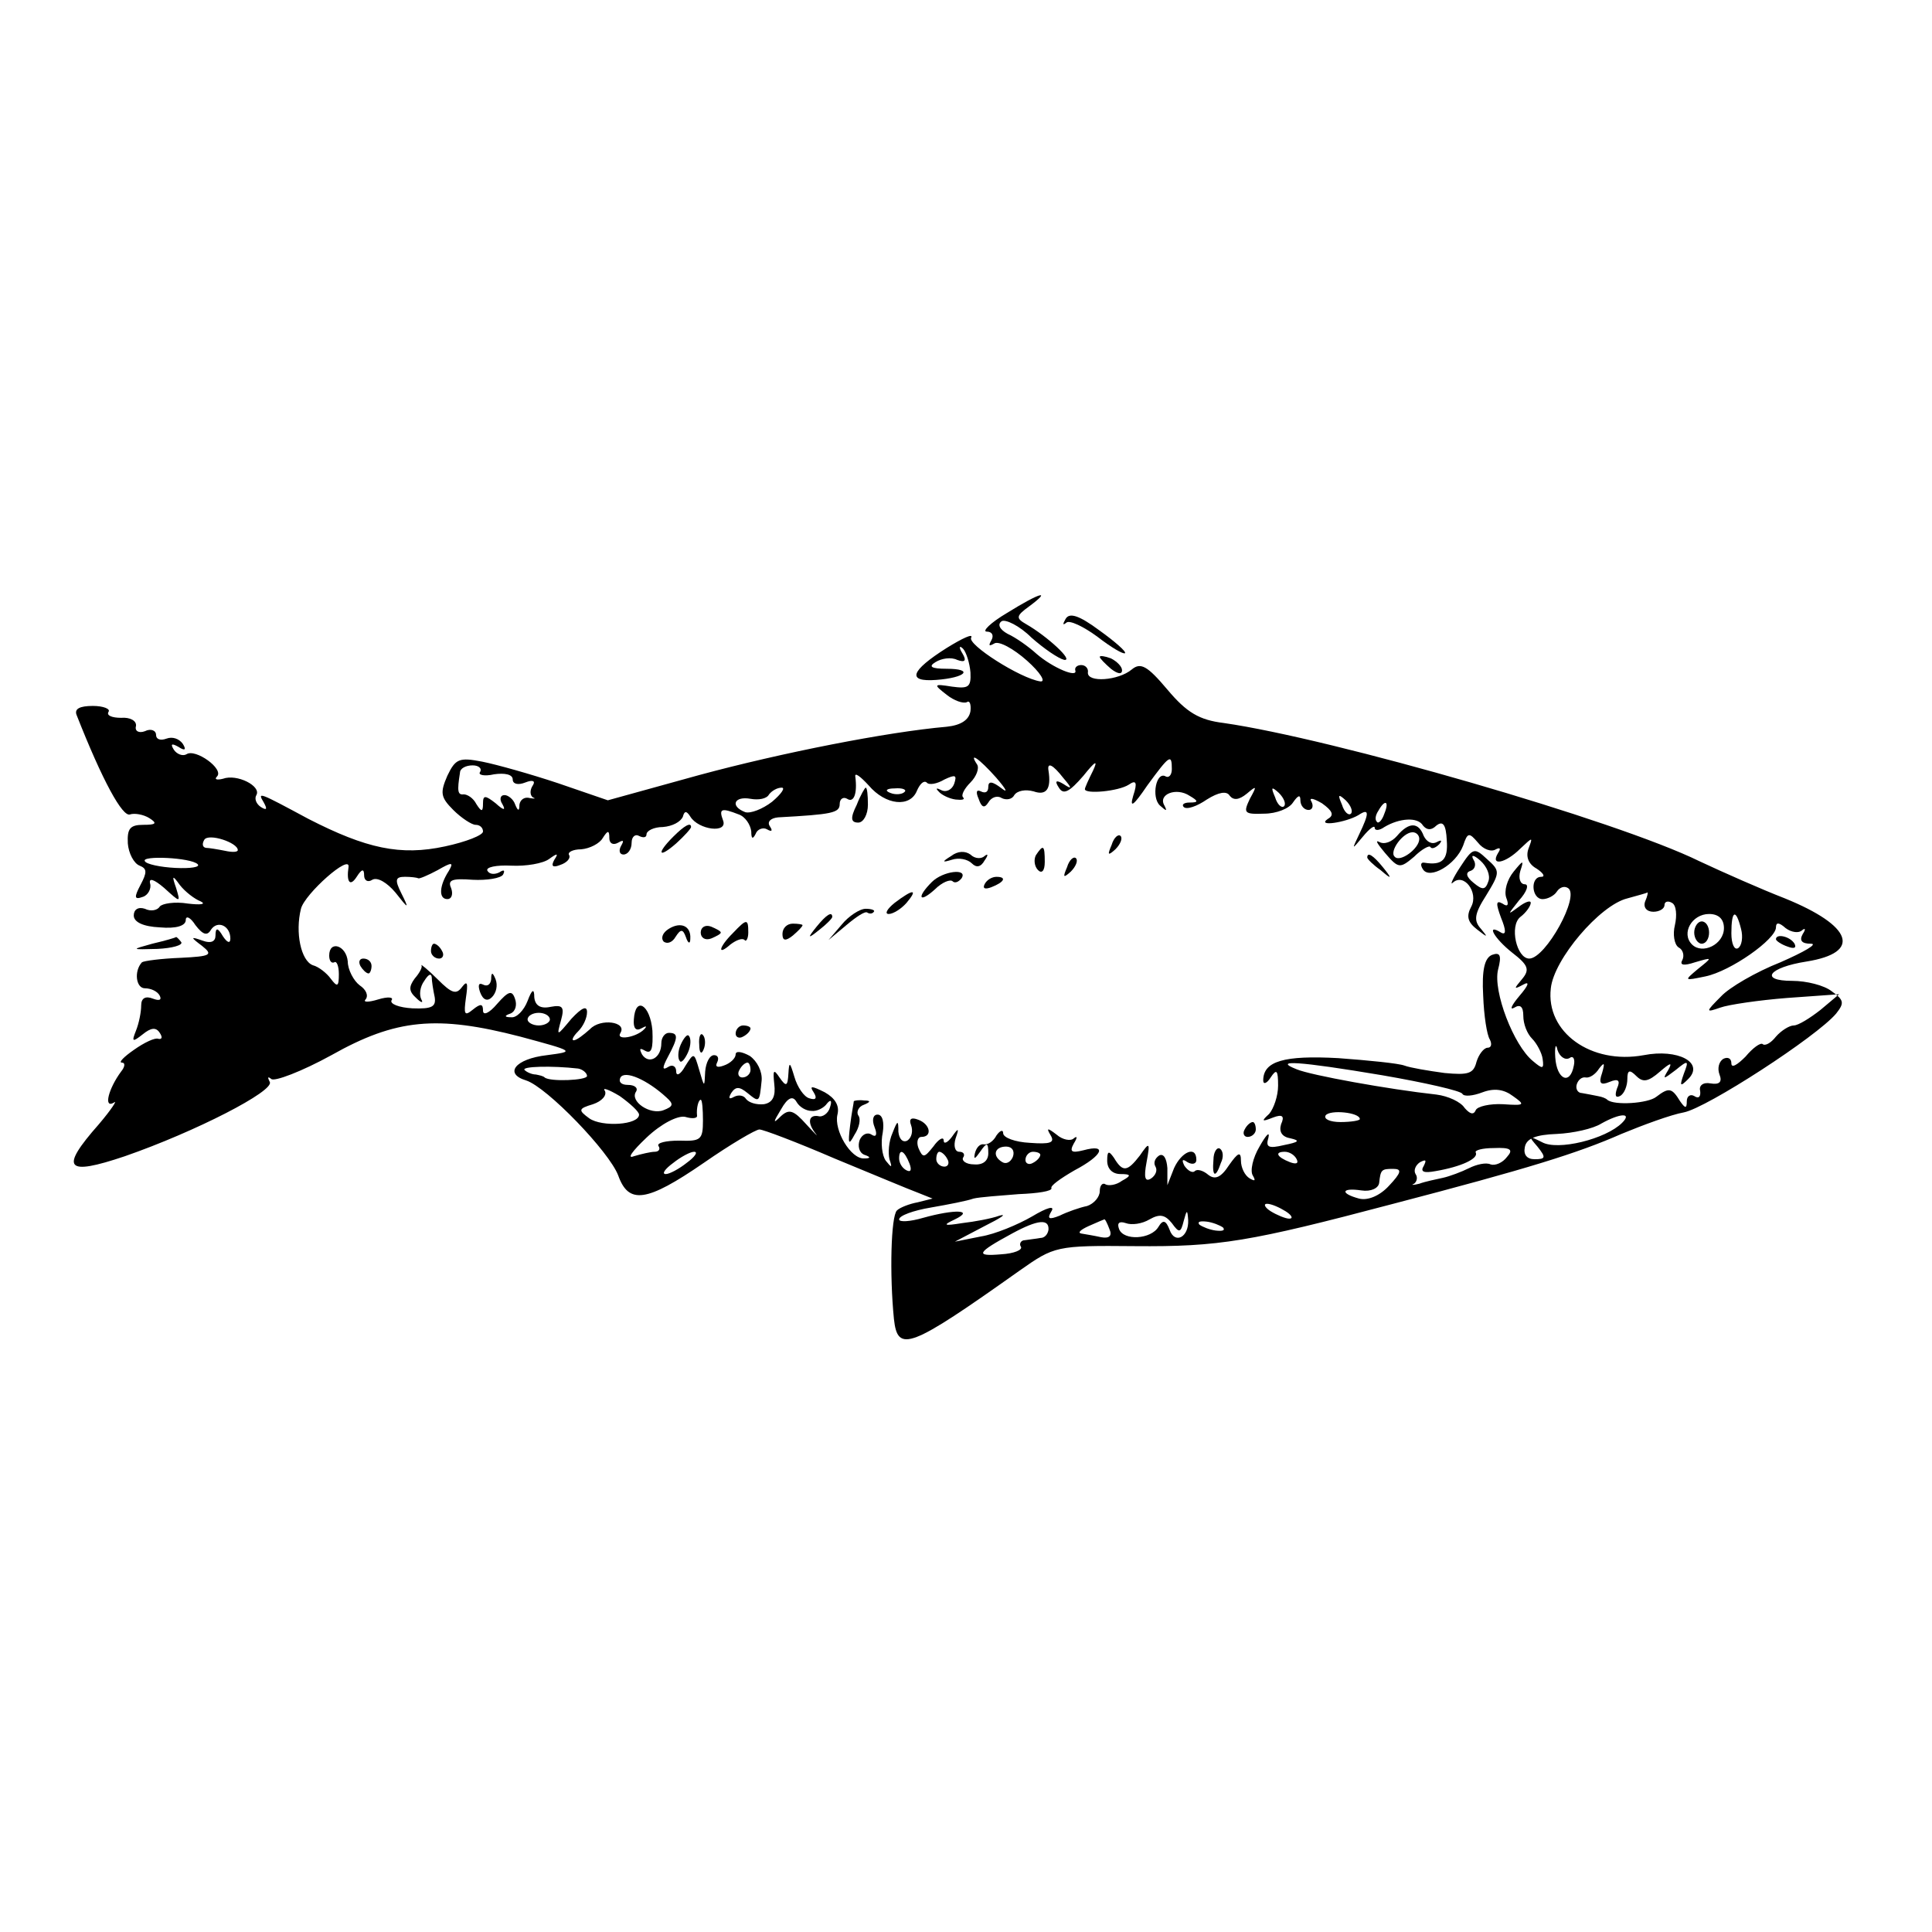 <?xml version="1.0" standalone="no"?>
<!DOCTYPE svg PUBLIC "-//W3C//DTD SVG 20010904//EN"
 "http://www.w3.org/TR/2001/REC-SVG-20010904/DTD/svg10.dtd">
<svg version="1.0" xmlns="http://www.w3.org/2000/svg"
 width="260pt" height="260pt" viewBox="0 0 260 260"
 preserveAspectRatio="xMidYMid meet">
<g transform="translate(0,260) scale(0.1,-0.1)"
fill="#000000" stroke="none">
<path d="M1355 1775 c-22 -13 -34 -25 -27 -25 7 0 10 -5 6 -12 -4 -7 -3 -8 4
-4 6 4 26 -7 44 -23 18 -16 26 -29 18 -28 -27 4 -99 50 -93 59 3 6 -12 -1 -33
-14 -49 -31 -54 -46 -14 -43 40 3 51 15 14 15 -21 0 -25 3 -15 9 8 5 21 7 29
3 11 -4 13 -1 7 9 -5 8 -4 11 1 6 4 -4 9 -19 10 -32 1 -20 -3 -22 -25 -19 -25
4 -25 3 -7 -11 10 -8 22 -12 27 -10 4 3 6 -3 5 -12 -2 -12 -13 -19 -32 -21
-80 -7 -222 -35 -333 -65 l-123 -34 -67 23 c-36 12 -82 25 -102 29 -31 6 -36
4 -47 -19 -10 -23 -9 -29 8 -46 11 -11 25 -20 30 -20 6 0 10 -4 10 -9 0 -5
-23 -14 -51 -20 -60 -13 -106 -3 -184 37 -67 36 -69 37 -60 22 5 -9 4 -11 -4
-6 -6 4 -9 11 -6 16 7 12 -26 29 -45 22 -8 -2 -12 -1 -8 3 10 10 -29 38 -41
30 -5 -3 -13 0 -17 6 -5 8 -3 9 6 4 9 -6 11 -4 6 4 -5 7 -14 10 -22 7 -8 -3
-14 -1 -14 5 0 6 -7 9 -15 5 -8 -3 -14 0 -12 7 1 7 -8 12 -20 11 -12 0 -20 3
-17 8 3 4 -7 8 -21 8 -18 0 -25 -4 -22 -12 35 -89 62 -138 72 -134 6 2 18 0
26 -5 11 -7 9 -9 -8 -9 -18 0 -22 -5 -21 -25 1 -13 8 -27 16 -30 10 -4 10 -9
1 -26 -9 -17 -8 -20 3 -16 7 2 12 11 10 18 -2 8 5 6 19 -6 22 -20 22 -20 16 0
-6 17 -5 18 5 4 7 -9 20 -19 28 -22 8 -4 0 -5 -17 -3 -18 3 -35 0 -38 -4 -3
-5 -12 -7 -20 -3 -9 3 -15 -1 -15 -9 0 -9 13 -15 35 -16 22 -2 35 2 35 10 0 6
6 4 13 -7 10 -13 16 -15 21 -6 9 13 26 5 26 -12 0 -7 -4 -6 -10 3 -7 12 -10
12 -10 1 0 -8 -6 -11 -17 -7 -17 6 -17 5 -1 -7 15 -12 12 -14 -29 -16 -26 -1
-49 -4 -52 -6 -11 -12 -8 -35 4 -35 8 0 17 -4 20 -10 3 -6 -1 -7 -9 -4 -10 4
-16 1 -16 -9 0 -9 -3 -24 -7 -34 -6 -15 -5 -16 9 -5 11 9 18 10 23 2 4 -6 3
-9 -2 -8 -4 2 -19 -5 -33 -15 -13 -9 -21 -17 -16 -17 5 0 4 -6 -1 -12 -17 -23
-24 -50 -10 -42 6 5 -3 -9 -20 -29 -53 -60 -45 -70 35 -43 95 33 202 88 195
100 -3 6 -3 8 2 4 4 -4 41 10 81 32 87 49 142 54 254 25 74 -20 74 -20 36 -25
-43 -5 -58 -25 -28 -34 28 -9 112 -96 124 -128 14 -39 38 -36 115 17 36 25 70
45 75 45 5 0 50 -17 101 -39 51 -21 101 -42 112 -46 l20 -8 -20 -5 c-11 -2
-24 -7 -28 -11 -8 -8 -10 -86 -4 -146 5 -46 21 -40 169 65 47 33 49 34 155 33
114 -1 155 6 348 57 180 47 248 68 307 94 29 12 67 26 84 29 31 6 179 102 205
133 11 14 11 18 -6 30 -10 8 -34 14 -53 14 -45 0 -32 18 19 26 75 12 62 48
-29 85 -31 12 -83 35 -115 50 -112 55 -494 165 -640 186 -33 4 -50 14 -76 45
-27 32 -36 37 -48 27 -18 -15 -60 -18 -59 -4 1 5 -3 10 -9 10 -5 0 -9 -3 -8
-7 4 -11 -30 3 -52 22 -11 10 -28 22 -39 27 -11 6 -14 13 -8 17 5 3 24 -6 40
-22 17 -15 36 -28 44 -30 14 -2 -23 32 -51 48 -14 8 -14 11 4 24 31 23 15 19
-30 -9z m-14 -222 c13 -15 16 -21 7 -14 -13 10 -18 10 -18 2 0 -7 -4 -9 -10
-6 -6 3 -7 -1 -3 -10 4 -12 8 -13 13 -5 4 7 12 10 18 6 6 -3 14 -2 17 4 4 6
15 8 26 5 17 -6 24 3 20 28 -2 12 6 8 20 -10 12 -14 12 -16 0 -8 -10 6 -12 4
-6 -5 6 -10 14 -6 33 16 16 20 20 22 13 7 -6 -12 -11 -23 -11 -25 0 -7 45 -3
59 6 10 7 12 3 6 -15 -5 -17 0 -14 19 14 30 41 33 43 33 22 0 -8 -4 -12 -8
-10 -13 8 -20 -28 -8 -39 9 -8 10 -8 6 0 -9 15 16 25 34 13 12 -7 12 -9 0 -9
-8 0 -11 -3 -8 -6 4 -4 18 1 31 10 16 10 27 12 31 5 5 -6 12 -6 23 3 13 11 14
11 4 -7 -9 -19 -8 -21 19 -20 17 0 34 7 39 15 7 10 10 11 10 3 0 -7 5 -13 11
-13 5 0 7 5 4 11 -4 6 2 5 14 -2 14 -10 17 -16 8 -21 -16 -11 24 -5 41 5 15
10 15 3 1 -26 -10 -21 -10 -21 5 -3 9 11 16 16 16 12 0 -4 6 -4 13 1 20 12 45
14 52 2 5 -6 11 -7 18 0 9 7 13 1 14 -20 2 -26 -6 -34 -30 -30 -5 1 -6 -3 -2
-9 9 -14 44 6 54 32 6 18 8 18 20 4 7 -9 18 -13 24 -9 6 3 7 1 3 -5 -11 -18
10 -14 30 6 17 16 17 16 11 0 -4 -11 0 -21 11 -27 9 -6 12 -11 6 -11 -15 0
-13 -30 2 -30 7 0 16 5 19 10 4 6 10 8 15 5 17 -10 -30 -95 -52 -95 -17 0 -27
44 -12 56 8 6 14 15 14 19 0 4 -8 1 -17 -6 -15 -11 -14 -10 1 9 11 12 14 22 8
22 -6 0 -9 8 -6 18 5 15 4 15 -9 -1 -9 -11 -13 -26 -10 -35 4 -10 2 -13 -5 -8
-9 5 -9 0 -2 -19 7 -17 7 -24 0 -20 -21 13 -9 -8 15 -27 22 -17 24 -23 13 -36
-11 -13 -11 -14 2 -7 9 5 7 -1 -5 -15 -11 -13 -14 -20 -7 -16 8 5 12 1 12 -11
0 -11 5 -24 12 -31 6 -6 13 -19 14 -27 2 -14 0 -14 -13 -3 -26 21 -54 94 -47
123 5 19 3 24 -8 20 -10 -4 -14 -20 -12 -55 1 -27 5 -53 9 -59 3 -6 2 -11 -3
-11 -5 0 -12 -9 -15 -19 -4 -16 -11 -18 -43 -15 -22 3 -46 7 -54 10 -8 3 -48
7 -89 10 -73 4 -101 -4 -101 -30 0 -6 5 -4 10 4 8 12 10 10 10 -11 0 -14 -6
-31 -12 -38 -11 -10 -10 -11 5 -5 13 5 16 2 11 -9 -3 -10 1 -17 13 -19 13 -3
11 -5 -9 -9 -21 -5 -25 -3 -21 10 2 9 -3 4 -12 -12 -9 -15 -13 -33 -9 -39 4
-7 3 -8 -4 -4 -7 4 -12 15 -12 24 0 13 -4 11 -16 -6 -11 -17 -19 -20 -28 -13
-7 6 -15 8 -18 5 -3 -3 -9 0 -14 7 -4 8 -3 10 4 5 7 -4 12 -2 12 3 0 20 -20
11 -30 -11 l-9 -23 0 23 c-1 13 -5 20 -11 17 -6 -4 -8 -10 -5 -15 3 -5 0 -12
-6 -16 -8 -5 -10 1 -6 22 5 27 4 28 -9 9 -17 -22 -23 -23 -35 -3 -7 10 -9 9
-9 -4 0 -11 7 -18 18 -18 14 0 15 -2 2 -9 -8 -6 -18 -7 -22 -5 -4 3 -8 -1 -8
-9 0 -8 -8 -17 -17 -20 -10 -2 -27 -8 -37 -13 -15 -6 -17 -4 -11 6 5 8 -6 5
-26 -7 -19 -11 -50 -24 -69 -27 l-35 -7 40 21 c22 11 31 17 20 14 -11 -4 -33
-8 -50 -10 -25 -4 -27 -3 -10 5 27 13 0 14 -43 2 -17 -5 -32 -6 -32 -2 0 5 19
12 43 16 23 4 49 9 57 12 8 2 36 4 61 6 26 1 45 4 44 8 -2 3 12 13 31 24 38
20 45 36 12 27 -16 -4 -19 -2 -13 9 5 8 5 11 0 7 -4 -4 -15 -2 -23 5 -13 10
-14 9 -8 -1 6 -10 -1 -12 -28 -10 -20 1 -36 7 -36 13 0 5 -4 4 -9 -3 -4 -8
-12 -13 -17 -12 -5 1 -10 -4 -12 -12 -2 -9 0 -8 7 2 9 13 11 13 11 -2 0 -10
-7 -16 -19 -15 -11 0 -17 5 -15 9 3 4 1 8 -5 8 -6 0 -8 8 -5 18 5 14 4 15 -5
2 -6 -8 -11 -10 -11 -5 0 6 -7 2 -14 -8 -12 -15 -14 -16 -20 -2 -3 8 -1 15 4
15 15 0 12 17 -4 23 -10 4 -13 1 -10 -7 3 -8 1 -17 -5 -21 -6 -3 -11 2 -12 12
0 16 -1 16 -8 -2 -5 -11 -6 -27 -4 -35 4 -12 3 -12 -5 -2 -5 7 -7 24 -4 38 2
13 0 24 -7 24 -6 0 -8 -7 -4 -17 4 -10 2 -14 -4 -10 -6 4 -13 0 -16 -7 -3 -8
-1 -17 6 -20 9 -3 9 -5 0 -5 -18 -1 -41 38 -36 59 3 12 -3 22 -17 30 -18 9
-21 9 -15 0 5 -8 3 -11 -6 -8 -7 2 -16 15 -20 29 -6 20 -7 21 -8 4 -1 -17 -3
-18 -12 -5 -8 12 -9 10 -7 -9 2 -16 -2 -25 -14 -27 -10 -1 -20 2 -24 7 -3 5
-10 6 -16 3 -7 -4 -8 -2 -4 5 6 9 11 9 22 0 16 -13 16 -13 19 17 1 12 -6 26
-16 33 -11 6 -19 7 -19 2 0 -5 -7 -12 -16 -15 -8 -3 -12 -2 -9 4 3 6 1 10 -4
10 -6 0 -11 -10 -12 -22 -1 -22 -1 -22 -8 2 -7 24 -7 24 -19 5 -6 -11 -12 -14
-12 -7 0 7 -5 10 -11 6 -8 -5 -8 -1 0 14 14 26 14 32 1 32 -5 0 -10 -6 -10
-14 0 -20 -17 -29 -26 -15 -4 8 -3 9 4 5 9 -5 11 3 10 27 -3 35 -23 47 -25 15
-1 -12 3 -16 10 -12 7 4 8 3 4 -1 -10 -11 -39 -16 -32 -5 9 15 -27 20 -41 5
-9 -8 -18 -15 -22 -15 -3 0 -1 5 6 12 7 7 12 18 12 26 0 9 -7 6 -21 -9 -20
-24 -20 -24 -14 -2 5 18 2 21 -14 18 -14 -3 -21 2 -22 13 0 12 -3 11 -9 -5 -5
-13 -15 -23 -22 -22 -9 0 -10 2 -1 5 7 3 9 12 6 20 -4 12 -9 10 -24 -7 -11
-13 -19 -16 -19 -9 0 9 -3 10 -14 1 -11 -9 -12 -6 -9 16 3 20 2 24 -5 15 -8
-11 -14 -9 -33 10 -13 13 -23 21 -22 19 2 -2 -2 -10 -9 -18 -8 -11 -8 -17 2
-26 7 -7 10 -7 7 -2 -3 6 -2 17 4 25 5 8 9 11 10 5 0 -5 2 -18 4 -27 2 -13 -4
-16 -30 -15 -18 1 -31 6 -28 11 3 4 -5 5 -18 1 -13 -4 -21 -4 -17 0 4 5 1 13
-8 19 -8 6 -16 21 -16 32 -2 22 -25 29 -25 8 0 -7 3 -11 7 -9 3 2 6 -5 6 -16
0 -17 -2 -18 -11 -6 -5 7 -16 16 -24 18 -16 6 -24 44 -16 76 5 20 67 75 64 56
-3 -20 2 -27 11 -13 7 11 10 11 10 2 0 -7 5 -10 11 -6 7 4 20 -4 31 -17 18
-23 19 -23 8 -1 -9 18 -8 22 5 22 8 0 16 -1 18 -2 1 -1 13 4 26 11 19 11 22
11 15 -1 -13 -20 -14 -38 -2 -38 6 0 8 7 5 15 -5 11 2 13 29 11 19 -1 38 2 41
7 3 6 1 7 -5 3 -6 -3 -13 -3 -16 2 -3 5 12 8 32 7 20 -1 43 3 51 9 11 8 13 8
7 -1 -5 -9 -2 -11 8 -7 9 3 14 9 12 13 -3 4 5 8 16 8 12 1 25 8 29 15 7 11 9
11 9 0 0 -7 5 -10 12 -6 7 4 8 3 4 -4 -4 -7 -2 -12 3 -12 6 0 11 7 11 16 0 8
5 12 10 9 6 -3 10 -2 10 2 0 5 10 10 22 10 13 1 24 7 27 14 2 8 5 8 10 0 11
-18 51 -23 44 -5 -6 16 -2 17 21 8 9 -3 16 -14 17 -23 0 -10 2 -11 6 -3 2 6
10 9 15 6 7 -4 8 -2 4 4 -4 6 1 11 11 12 73 4 83 6 83 18 0 7 5 10 10 7 9 -6
14 7 11 30 -1 6 7 0 18 -12 23 -27 56 -30 65 -7 4 9 9 14 13 11 3 -4 14 -2 24
4 15 7 17 6 13 -6 -3 -8 -11 -12 -18 -8 -6 3 -7 2 -3 -2 4 -5 15 -10 23 -11 9
-1 13 0 10 3 -3 3 2 12 10 20 8 8 12 19 9 24 -12 18 2 9 26 -18z m-695 8 c-3
-4 6 -6 19 -3 14 2 25 0 25 -7 0 -6 7 -8 17 -4 10 4 14 2 10 -4 -4 -6 -4 -13
0 -16 5 -2 2 -2 -4 -1 -7 2 -13 -2 -14 -9 0 -9 -2 -9 -6 1 -2 6 -9 12 -14 12
-6 0 -7 -6 -3 -12 5 -9 2 -9 -9 1 -14 11 -17 11 -17 0 0 -12 -2 -12 -9 -1 -4
8 -12 13 -17 13 -8 -1 -9 4 -5 29 0 6 8 10 17 10 8 0 13 -4 10 -9z m393 -40
c-13 -10 -29 -16 -36 -14 -21 8 -15 22 7 18 11 -2 22 0 25 6 4 5 11 9 17 9 5
0 0 -8 -13 -19z m178 13 c-3 -3 -12 -4 -19 -1 -8 3 -5 6 6 6 11 1 17 -2 13 -5z
m511 -19 c-3 -3 -9 2 -12 12 -6 14 -5 15 5 6 7 -7 10 -15 7 -18z m90 -10 c-3
-3 -9 2 -12 12 -6 14 -5 15 5 6 7 -7 10 -15 7 -18z m45 0 c-3 -9 -8 -14 -10
-11 -3 3 -2 9 2 15 9 16 15 13 8 -4z m-1543 -49 c0 -3 -8 -3 -17 -1 -10 2 -22
4 -26 4 -5 1 -5 6 -2 11 6 9 45 -4 45 -14z m-54 -19 c4 -4 -10 -6 -30 -5 -20
1 -39 5 -41 9 -6 8 62 5 71 -4z m1948 -50 c-3 -8 2 -14 11 -14 8 0 15 4 15 9
0 5 5 6 10 3 6 -3 7 -17 4 -30 -3 -12 -1 -26 5 -30 6 -3 8 -11 5 -17 -4 -7 2
-8 17 -3 24 7 24 7 4 -9 -19 -16 -19 -16 10 -10 34 7 95 50 95 66 0 7 4 7 13
-1 8 -6 18 -7 22 -3 5 4 5 1 1 -5 -5 -9 -1 -13 11 -13 10 0 -9 -11 -41 -25
-33 -13 -69 -34 -80 -46 -21 -21 -21 -22 -1 -15 11 4 52 10 90 13 l70 5 -25
-21 c-14 -11 -30 -21 -36 -21 -6 0 -17 -7 -24 -15 -7 -9 -15 -13 -18 -10 -3 2
-13 -5 -23 -17 -11 -11 -19 -16 -19 -9 0 7 -5 9 -11 6 -6 -4 -8 -13 -5 -21 4
-10 0 -14 -12 -12 -10 2 -16 -3 -14 -10 1 -8 -2 -11 -8 -7 -5 3 -10 0 -10 -7
0 -10 -2 -10 -9 0 -11 18 -15 19 -32 6 -11 -9 -57 -12 -66 -4 -2 2 -7 4 -13 5
-5 1 -15 3 -21 4 -6 0 -9 6 -7 12 2 6 7 10 12 9 5 -1 13 4 18 12 7 9 8 8 4 -6
-5 -14 -2 -17 10 -12 12 5 15 2 10 -9 -3 -9 -2 -13 4 -10 6 3 10 14 10 23 0
12 3 13 12 4 9 -9 16 -8 32 6 14 12 17 13 11 2 -8 -13 -7 -13 10 0 17 14 18
13 11 -5 -6 -17 -5 -18 6 -7 22 22 -14 41 -60 32 -71 -13 -132 31 -125 90 4
39 66 112 103 121 14 4 26 7 27 8 1 0 0 -5 -3 -12z m106 -36 c0 -22 -29 -36
-43 -22 -15 15 0 41 23 41 13 0 20 -7 20 -19z m23 -1 c3 -11 1 -23 -4 -26 -5
-3 -9 6 -9 20 0 31 6 34 13 6z m-1603 -122 c0 -4 -7 -8 -15 -8 -8 0 -15 4 -15
8 0 5 7 9 15 9 8 0 15 -4 15 -9z m1372 -52 c5 4 8 -1 6 -10 -5 -27 -23 -19
-25 11 -1 15 1 20 3 10 3 -9 10 -14 16 -11z m-1334 -14 c6 -1 12 -6 12 -10 0
-6 -50 -8 -57 -2 -2 2 -7 3 -12 4 -5 0 -12 3 -15 6 -5 5 37 6 72 2z m232 -2
c0 -5 -5 -10 -11 -10 -5 0 -7 5 -4 10 3 6 8 10 11 10 2 0 4 -4 4 -10z m850 -7
c58 -10 106 -21 108 -25 2 -4 14 -3 27 2 16 6 29 4 41 -5 17 -12 16 -13 -13
-11 -18 1 -35 -3 -37 -8 -3 -7 -8 -5 -15 3 -5 8 -22 16 -38 18 -64 7 -169 26
-188 34 -33 13 2 11 115 -8z m-963 -30 c10 -9 9 -12 -4 -17 -18 -7 -46 12 -37
25 3 5 -2 9 -11 9 -9 0 -13 4 -10 10 6 10 36 -3 62 -27z m-37 -23 c0 -14 -50
-17 -67 -5 -15 11 -15 13 5 19 12 4 19 12 16 18 -4 5 5 2 20 -7 14 -10 26 -21
26 -25z m232 5 c7 -1 17 4 21 10 5 6 7 4 4 -5 -2 -8 -10 -14 -16 -12 -13 2
-15 -9 -3 -24 4 -5 -2 1 -13 13 -17 19 -23 21 -34 11 -11 -11 -11 -9 0 9 9 16
16 19 21 10 4 -7 13 -12 20 -12z m-146 -13 c0 -26 -3 -28 -32 -27 -18 0 -30
-3 -28 -7 3 -4 1 -8 -5 -8 -5 0 -18 -3 -28 -6 -10 -4 -2 7 17 25 20 19 42 30
52 28 10 -3 17 -2 16 2 -1 10 2 21 5 21 2 0 3 -13 3 -28z m884 2 c0 -2 -12 -4
-26 -4 -14 0 -23 4 -20 9 6 8 46 4 46 -5z m353 -5 c-22 -22 -87 -38 -108 -26
-18 9 -19 9 -6 -6 12 -15 11 -17 -4 -17 -10 0 -15 6 -13 16 2 12 15 17 43 18
22 1 49 7 60 14 25 14 42 15 28 1z m-820 -46 c-3 -7 -9 -10 -14 -7 -14 8 -11
21 5 21 8 0 12 -6 9 -14z m665 0 c-6 -8 -16 -12 -22 -10 -6 3 -19 0 -29 -5
-10 -5 -26 -11 -35 -13 -9 -2 -24 -5 -32 -8 -8 -2 -12 -2 -7 0 4 3 5 9 2 13
-3 5 0 12 6 16 8 4 9 3 5 -5 -5 -8 0 -10 16 -7 35 6 58 17 54 25 -2 3 9 6 24
6 23 1 27 -2 18 -12z m-1104 -8 c-10 -8 -23 -15 -28 -15 -6 0 -1 7 10 15 10 8
23 15 28 15 6 0 1 -7 -10 -15z m300 -1 c3 -8 2 -12 -4 -9 -6 3 -10 10 -10 16
0 14 7 11 14 -7z m51 6 c3 -5 1 -10 -4 -10 -6 0 -11 5 -11 10 0 6 2 10 4 10 3
0 8 -4 11 -10z m125 6 c0 -3 -4 -8 -10 -11 -5 -3 -10 -1 -10 4 0 6 5 11 10 11
6 0 10 -2 10 -4z m345 -6 c3 -6 -1 -7 -9 -4 -18 7 -21 14 -7 14 6 0 13 -4 16
-10z m124 -36 c-12 -13 -28 -20 -40 -17 -26 7 -24 15 3 11 13 -2 23 3 24 10 2
18 3 19 19 19 12 0 11 -5 -6 -23z m-139 -34 c8 -5 11 -10 5 -10 -5 0 -17 5
-25 10 -8 5 -10 10 -5 10 6 0 17 -5 25 -10z m-137 -13 c4 15 5 16 6 1 1 -23
-18 -33 -25 -13 -5 13 -9 14 -15 4 -10 -17 -47 -19 -53 -3 -3 8 0 11 9 8 8 -3
22 -1 32 5 14 8 21 6 30 -5 10 -14 12 -13 16 3z m-182 -12 c-1 -6 -5 -11 -11
-11 -5 -1 -15 -2 -21 -3 -5 0 -8 -5 -5 -9 2 -4 -9 -9 -27 -10 -35 -3 -33 2 15
28 35 19 50 20 49 5z m82 1 c4 -9 0 -13 -11 -11 -9 2 -21 4 -27 5 -5 1 -1 5
10 10 11 5 21 9 21 9 1 1 4 -5 7 -13z m153 2 c3 -4 -1 -5 -10 -4 -8 1 -18 5
-22 8 -3 4 1 5 10 4 8 -1 18 -5 22 -8z"/>
<path d="M1153 1517 c-9 -18 -8 -24 2 -24 7 0 13 11 13 24 0 13 -1 23 -3 23
-1 0 -7 -10 -12 -23z"/>
<path d="M906 1474 c-23 -23 -20 -30 4 -9 11 10 20 20 20 22 0 7 -9 2 -24 -13z"/>
<path d="M1880 1475 c-7 -8 -17 -12 -24 -8 -6 3 -2 -3 8 -15 18 -21 20 -21 39
-5 10 10 21 16 22 13 2 -3 7 -1 12 4 4 5 3 6 -3 3 -7 -4 -14 0 -18 8 -7 19
-20 19 -36 0z m30 -4 c0 -13 -26 -32 -33 -24 -8 7 11 33 24 33 5 0 9 -4 9 -9z"/>
<path d="M1496 1463 c-6 -14 -5 -15 5 -6 7 7 10 15 7 18 -3 3 -9 -2 -12 -12z"/>
<path d="M1280 1448 c-13 -8 -12 -9 1 -5 9 3 21 1 27 -5 6 -6 12 -5 17 4 5 7
5 10 0 6 -4 -4 -13 -4 -19 2 -7 5 -17 5 -26 -2z"/>
<path d="M1394 1449 c-3 -6 -2 -15 3 -20 5 -5 9 -1 9 11 0 23 -2 24 -12 9z"/>
<path d="M1965 1433 c-10 -15 -14 -25 -10 -21 15 14 35 -13 25 -32 -7 -13 -5
-21 8 -31 14 -11 15 -11 5 1 -10 11 -9 20 7 45 19 31 19 33 1 49 -17 16 -19
15 -36 -11z m38 -19 c-4 -12 -8 -12 -20 -2 -10 8 -11 14 -4 16 6 2 8 9 4 15
-4 7 0 7 9 -1 9 -8 14 -20 11 -28z"/>
<path d="M1436 1433 c-6 -14 -5 -15 5 -6 7 7 10 15 7 18 -3 3 -9 -2 -12 -12z"/>
<path d="M1840 1446 c0 -2 8 -10 18 -17 15 -13 16 -12 3 4 -13 16 -21 21 -21
13z"/>
<path d="M1254 1413 c-21 -21 -17 -29 4 -10 10 10 21 14 24 11 3 -3 8 -1 12 4
9 14 -25 10 -40 -5z"/>
<path d="M1325 1410 c-3 -6 1 -7 9 -4 18 7 21 14 7 14 -6 0 -13 -4 -16 -10z"/>
<path d="M1204 1385 c-10 -8 -14 -15 -8 -15 6 0 17 7 24 15 16 19 9 19 -16 0z"/>
<path d="M1133 1356 l-18 -21 24 20 c13 11 25 19 28 17 3 -2 7 -2 9 1 2 2 -3
4 -11 4 -8 0 -23 -10 -32 -21z"/>
<path d="M1099 1353 c-13 -16 -12 -17 4 -4 9 7 17 15 17 17 0 8 -8 3 -21 -13z"/>
<path d="M900 1350 c-8 -5 -11 -12 -7 -17 5 -4 12 -1 16 6 7 11 10 11 14 0 3
-9 6 -10 6 -2 1 17 -13 23 -29 13z"/>
<path d="M943 1345 c0 -7 6 -11 14 -8 7 3 13 6 13 8 0 2 -6 5 -13 8 -8 3 -14
-1 -14 -8z"/>
<path d="M986 1344 c-19 -19 -21 -31 -3 -15 8 6 16 9 19 6 2 -3 5 2 5 10 0 19
-2 19 -21 -1z"/>
<path d="M1053 1343 c0 -9 4 -10 14 -2 7 6 13 12 13 14 0 1 -6 2 -13 2 -8 0
-14 -6 -14 -14z"/>
<path d="M580 1320 c0 -5 5 -10 11 -10 5 0 7 5 4 10 -3 6 -8 10 -11 10 -2 0
-4 -4 -4 -10z"/>
<path d="M485 1300 c3 -5 8 -10 11 -10 2 0 4 5 4 10 0 6 -5 10 -11 10 -5 0 -7
-4 -4 -10z"/>
<path d="M661 1282 c-1 -7 -5 -10 -11 -7 -6 3 -7 -1 -4 -10 4 -11 10 -13 16
-7 6 6 8 16 5 24 -4 10 -6 10 -6 0z"/>
<path d="M990 1209 c0 -5 5 -7 10 -4 6 3 10 8 10 11 0 2 -4 4 -10 4 -5 0 -10
-5 -10 -11z"/>
<path d="M916 1194 c-4 -9 -4 -19 -1 -22 2 -3 7 3 11 12 4 9 4 19 1 22 -2 3
-7 -3 -11 -12z"/>
<path d="M941 1194 c0 -11 3 -14 6 -6 3 7 2 16 -1 19 -3 4 -6 -2 -5 -13z"/>
<path d="M1149 1118 c0 -2 -3 -16 -5 -33 -3 -25 -2 -27 6 -12 6 9 9 21 5 26
-3 5 1 12 7 14 10 4 10 6 1 6 -7 1 -13 0 -14 -1z"/>
<path d="M1675 1080 c-3 -5 -1 -10 4 -10 6 0 11 5 11 10 0 6 -2 10 -4 10 -3 0
-8 -4 -11 -10z"/>
<path d="M1633 1039 c-2 -23 3 -25 10 -4 4 8 3 16 -1 19 -4 3 -9 -4 -9 -15z"/>
<path d="M2390 1336 c0 -2 7 -7 16 -10 8 -3 12 -2 9 4 -6 10 -25 14 -25 6z"/>
<path d="M2280 1345 c0 -8 5 -15 10 -15 6 0 10 7 10 15 0 8 -4 15 -10 15 -5 0
-10 -7 -10 -15z"/>
<path d="M1434 1767 c-4 -7 -4 -9 1 -5 4 4 23 -5 42 -19 18 -14 35 -24 37 -22
2 2 -14 16 -35 31 -27 20 -40 24 -45 15z"/>
<path d="M1480 1716 c0 -2 7 -9 15 -16 9 -7 15 -8 15 -2 0 5 -7 12 -15 16 -8
3 -15 4 -15 2z"/>
<path d="M205 1330 c-29 -8 -29 -8 7 -7 20 1 34 5 32 9 -3 4 -6 7 -7 7 -1 -1
-15 -5 -32 -9z"/>
</g>
</svg>
